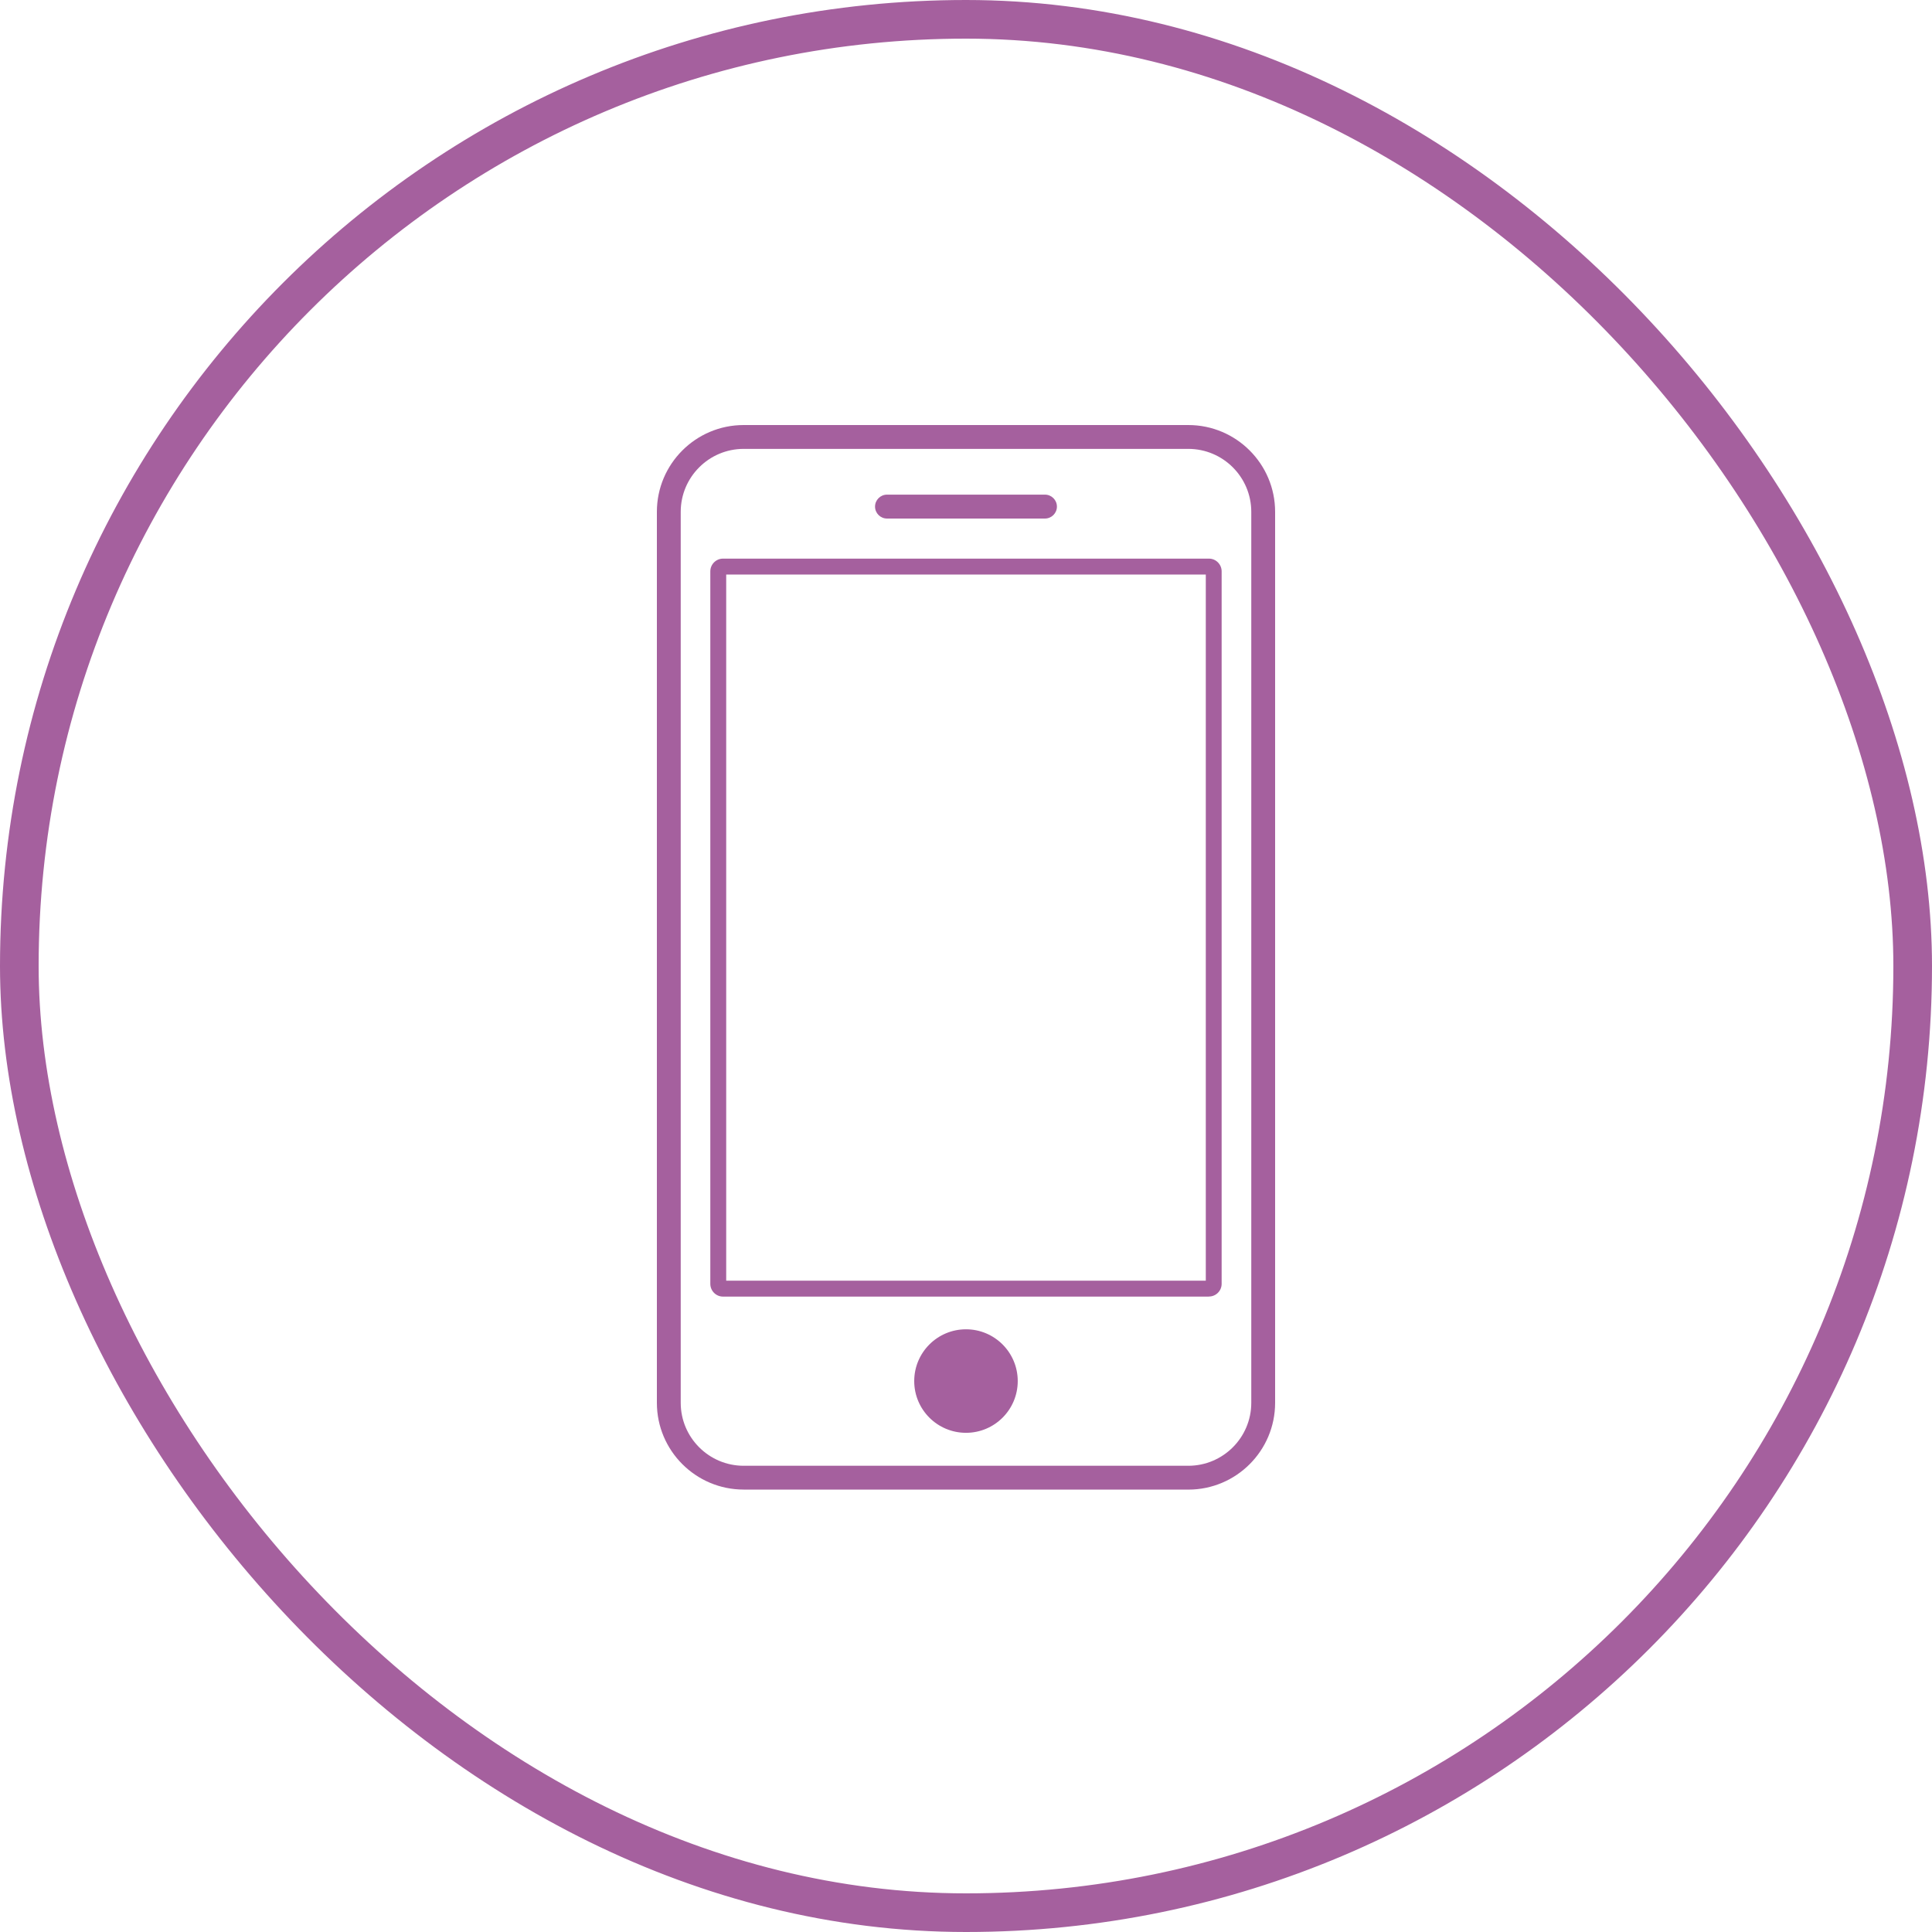 <svg width="50" height="50" viewBox="0 0 50 50" fill="none" xmlns="http://www.w3.org/2000/svg">
<rect x="0.5" y="0.5" width="49" height="49" rx="24.5" stroke="#A5609E"/>
<path d="M30.754 38.55H19.246C18.007 38.55 17 37.543 17 36.304V13.246C17 12.007 18.007 11 19.246 11H30.754C31.993 11 33 12.007 33 13.246V36.305C33 37.544 31.993 38.551 30.754 38.551V38.55ZM19.246 11.617C18.348 11.617 17.617 12.348 17.617 13.246V36.305C17.617 37.203 18.348 37.934 19.246 37.934H30.754C31.652 37.934 32.383 37.203 32.383 36.305V13.246C32.383 12.348 31.652 11.617 30.754 11.617H19.246Z" fill="#A5609E"/>
<path d="M25 37.081C25.739 37.081 26.339 36.482 26.339 35.742C26.339 35.002 25.739 34.402 25 34.402C24.26 34.402 23.66 35.002 23.66 35.742C23.66 36.482 24.26 37.081 25 37.081Z" fill="#A5609E"/>
<path d="M31.287 33.556H18.712C18.53 33.556 18.383 33.407 18.383 33.226V14.787C18.383 14.605 18.531 14.457 18.712 14.457H31.287C31.469 14.457 31.616 14.606 31.616 14.787V33.225C31.616 33.407 31.468 33.554 31.287 33.554V33.556ZM18.794 33.144H31.206V14.869H18.794V33.144Z" fill="#A5609E"/>
<path d="M27.043 13.42H22.956C22.785 13.42 22.646 13.281 22.646 13.111C22.646 12.94 22.785 12.801 22.956 12.801H27.043C27.214 12.801 27.353 12.94 27.353 13.111C27.353 13.281 27.214 13.42 27.043 13.42Z" fill="#A5609E"/>
</svg>
